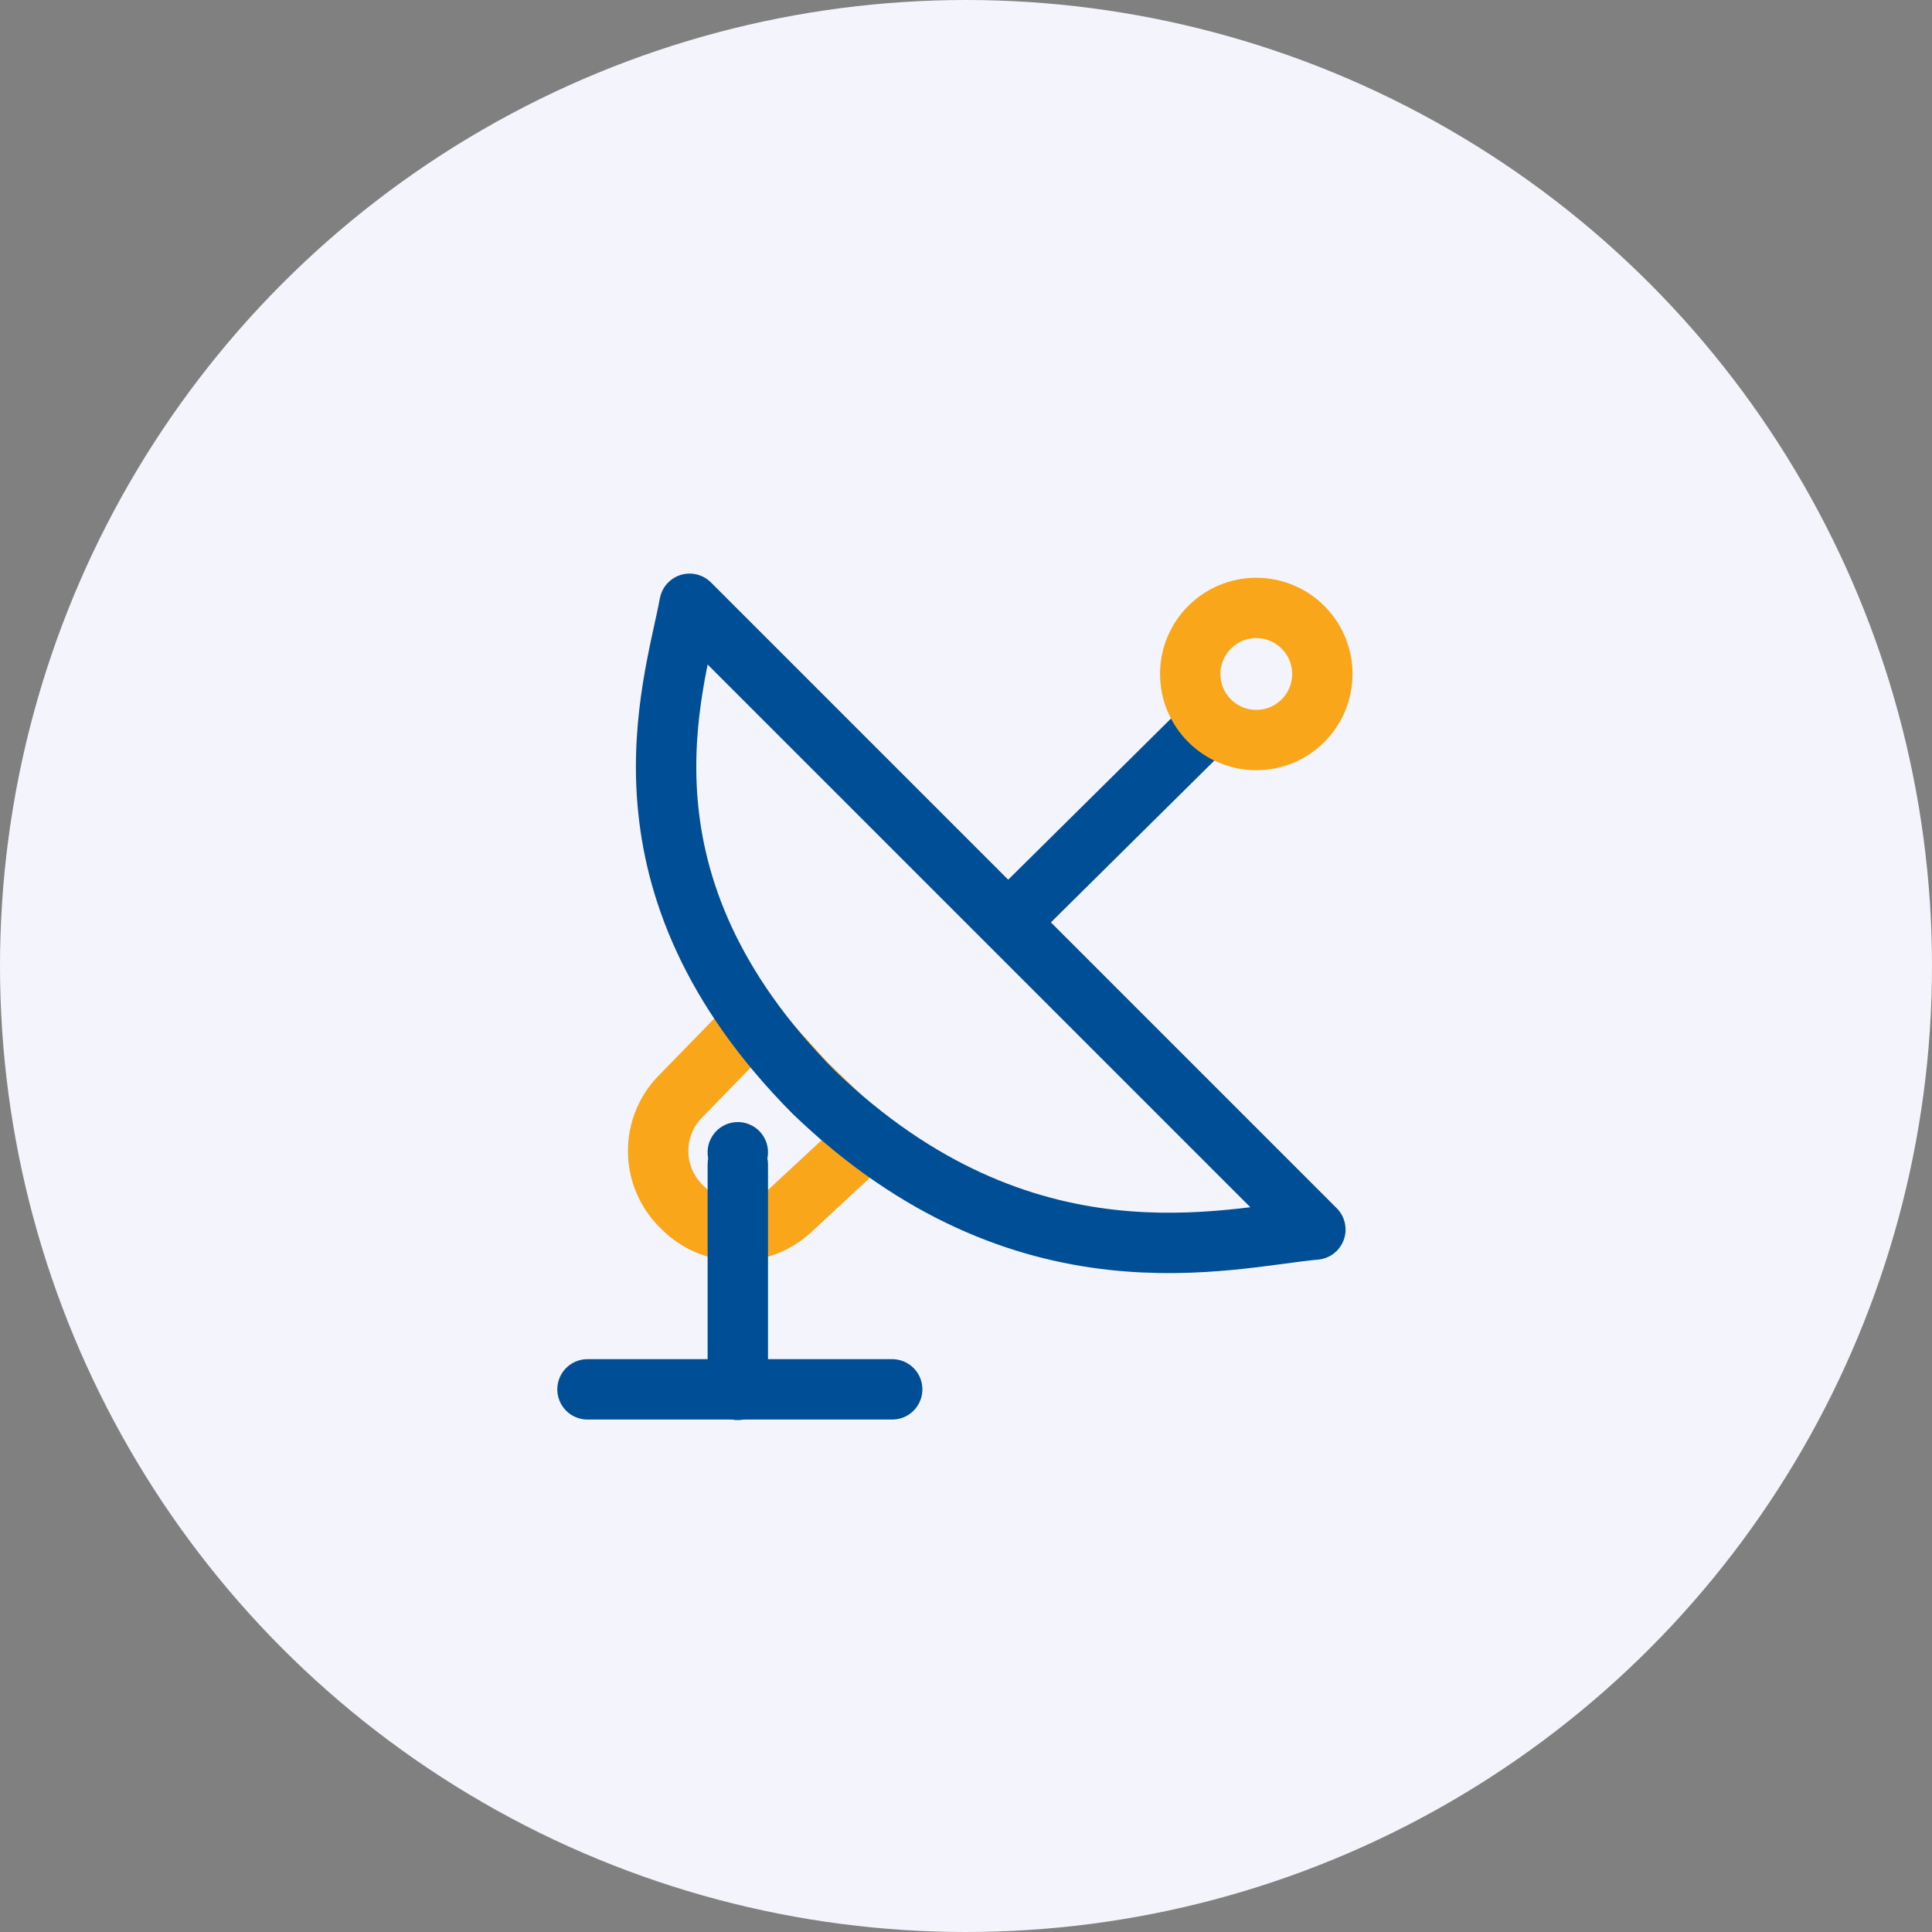 <svg xmlns="http://www.w3.org/2000/svg" width="96" height="96" viewBox="0 0 96 96">
  <rect x="0" y="0" width="96" height="96" fill="#808080" stroke="none"/>
  <g id="Group_30139" data-name="Group 30139" transform="translate(-1050 -2062)">
    <circle id="Ellipse_854" data-name="Ellipse 854" cx="48" cy="48" r="48" transform="translate(1050 2062)" fill="#f4f5fc"/>
    <g id="Group_22799" data-name="Group 22799" transform="translate(-3837 -2877.396)">
      <g id="Group_3626" data-name="Group 3626" transform="translate(6010.858 4680.806)">
        <line id="Line_5" data-name="Line 5" y1="9.776" x2="9.875" transform="translate(-1073.684 294.56)" fill="none" stroke="#004e96" stroke-linecap="round" stroke-miterlimit="10" stroke-width="3"/>
        <path id="Path_3545" data-name="Path 3545" d="M-.033.006l3.971.2L8.086.129l-.188,5A3.857,3.857,0,0,1,3.965,8.9,3.857,3.857,0,0,1,.032,5.128Z" transform="translate(-1086.481 309.463) rotate(45)" fill="none" stroke="#faa61a" stroke-linecap="round" stroke-linejoin="round" stroke-width="3"/>
        <circle id="Ellipse_31" data-name="Ellipse 31" cx="3.282" cy="3.282" r="3.282" transform="translate(-1064.716 288.798)" stroke-width="3" stroke="#faa61a" stroke-linecap="round" stroke-linejoin="round" stroke-miterlimit="10" fill="none"/>
        <path id="Path_3544" data-name="Path 3544" d="M-1089.593,288.591c-.8,4.268-4.185,13.841,6.181,24.282,10.474,10.065,20.641,7.187,24.914,6.813Z" fill="none" stroke="#004e96" stroke-linecap="round" stroke-linejoin="round" stroke-miterlimit="10" stroke-width="3"/>
        <path id="Path_18288" data-name="Path 18288" d="M-7041.76-1882.809h0" transform="translate(5954.563 2198.654)" fill="none" stroke="#004e96" stroke-linecap="round" stroke-width="3"/>
        <path id="Path_18290" data-name="Path 18290" d="M-7041.76-1882.809v11.2" transform="translate(5954.563 2199.262)" fill="none" stroke="#004e96" stroke-linecap="round" stroke-width="3"/>
        <path id="Path_18289" data-name="Path 18289" d="M-7047.223-1869.965h15.141" transform="translate(5952.557 2197.591)" fill="none" stroke="#004e96" stroke-linecap="round" stroke-width="3"/>
      </g>
    </g>
  </g>
</svg>
